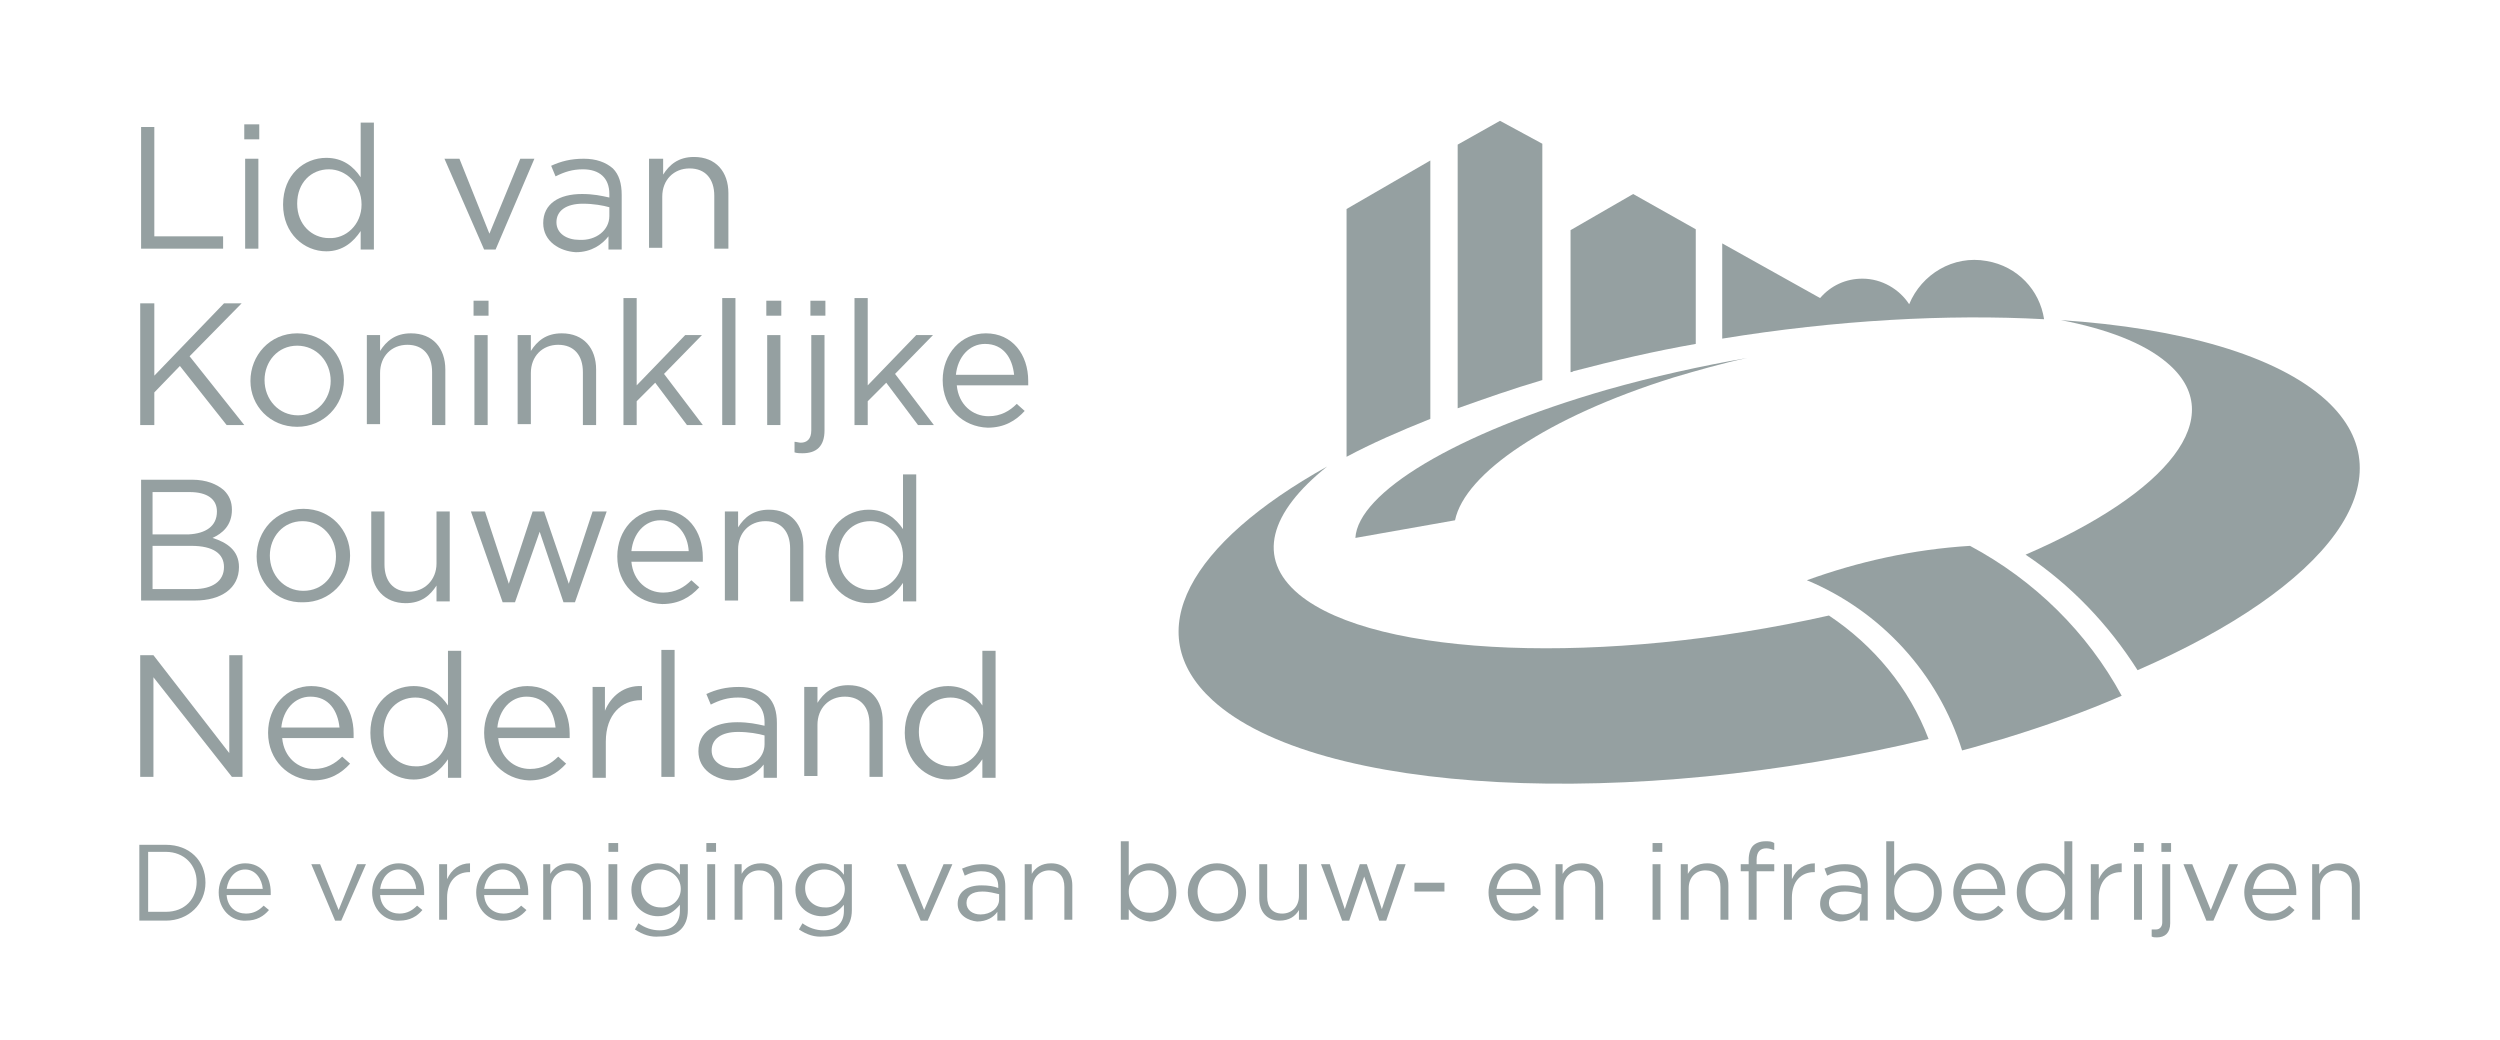 <?xml version="1.0" encoding="utf-8"?>
<!-- Generator: Adobe Illustrator 26.0.1, SVG Export Plug-In . SVG Version: 6.00 Build 0)  -->
<svg version="1.1" xmlns="http://www.w3.org/2000/svg" xmlns:xlink="http://www.w3.org/1999/xlink" x="0px" y="0px"
	 viewBox="0 0 283.5 117.9" style="enable-background:new 0 0 283.5 117.9;" xml:space="preserve">
<style type="text/css">
	.st0{fill:#95A0A1;}
</style>
<g id="woordmerk">
	<g>
		<path class="st0" d="M15.9,14.4h1.6v12.4h7.8v1.4h-9.3V14.4z"/>
		<path class="st0" d="M27.7,14.1h1.7v1.7h-1.7V14.1z M27.8,18h1.5v10.2h-1.5V18z"/>
		<path class="st0" d="M32.1,23.2L32.1,23.2c0-3.4,2.4-5.3,4.9-5.3c1.9,0,3.1,1,3.9,2.2v-6.2h1.5v14.4h-1.5v-2.1
			c-0.8,1.2-2,2.3-3.9,2.3C34.5,28.5,32.1,26.5,32.1,23.2z M41,23.2L41,23.2c0-2.4-1.8-4-3.7-4c-2,0-3.6,1.5-3.6,3.9v0
			c0,2.4,1.7,3.9,3.6,3.9C39.2,27.1,41,25.5,41,23.2z"/>
		<path class="st0" d="M50.4,18h1.7l3.4,8.5L59,18h1.6l-4.4,10.3h-1.3L50.4,18z"/>
		<path class="st0" d="M61.6,25.3L61.6,25.3c0-2.2,1.8-3.3,4.4-3.3c1.3,0,2.2,0.2,3.1,0.4V22c0-1.8-1.1-2.8-3-2.8
			c-1.2,0-2.1,0.3-3.1,0.8l-0.5-1.2c1.1-0.5,2.2-0.8,3.7-0.8c1.4,0,2.5,0.4,3.3,1.1c0.7,0.7,1,1.7,1,3v6.2h-1.5v-1.5
			c-0.7,0.9-1.9,1.8-3.7,1.8C63.5,28.5,61.6,27.4,61.6,25.3z M69.1,24.5v-1c-0.7-0.2-1.8-0.4-3-0.4c-1.9,0-3,0.8-3,2.1v0
			c0,1.3,1.2,2,2.6,2C67.6,27.3,69.1,26.1,69.1,24.5z"/>
		<path class="st0" d="M73.7,18h1.5v1.8c0.7-1.1,1.7-2,3.5-2c2.5,0,3.9,1.7,3.9,4.1v6.3H81v-6c0-1.9-1-3.1-2.8-3.1
			c-1.8,0-3.1,1.3-3.1,3.2v5.8h-1.5V18z"/>
		<path class="st0" d="M15.9,34.4h1.6v8.2l7.9-8.2h2l-5.9,6l6.2,7.8h-2l-5.3-6.7l-2.9,3v3.7h-1.6V34.4z"/>
		<path class="st0" d="M28.4,43.2L28.4,43.2c0-2.9,2.2-5.4,5.3-5.4c3.1,0,5.3,2.4,5.3,5.3v0c0,2.9-2.3,5.3-5.3,5.3
			C30.6,48.4,28.4,46,28.4,43.2z M37.5,43.2L37.5,43.2c0-2.2-1.6-4-3.8-4c-2.2,0-3.7,1.8-3.7,3.9v0c0,2.2,1.6,4,3.8,4
			C35.9,47.1,37.5,45.3,37.5,43.2z"/>
		<path class="st0" d="M41.6,38h1.5v1.8c0.7-1.1,1.7-2,3.5-2c2.5,0,3.9,1.7,3.9,4.1v6.3H49v-6c0-1.9-1-3.1-2.8-3.1
			c-1.8,0-3.1,1.3-3.1,3.2v5.8h-1.5V38z"/>
		<path class="st0" d="M53.7,34.1h1.7v1.7h-1.7V34.1z M53.8,38h1.5v10.2h-1.5V38z"/>
		<path class="st0" d="M58.7,38h1.5v1.8c0.7-1.1,1.7-2,3.5-2c2.5,0,3.9,1.7,3.9,4.1v6.3h-1.5v-6c0-1.9-1-3.1-2.8-3.1
			c-1.8,0-3.1,1.3-3.1,3.2v5.8h-1.5V38z"/>
		<path class="st0" d="M70.7,33.8h1.5v9.9l5.5-5.7h1.9l-4.3,4.4l4.4,5.8h-1.8l-3.6-4.8l-2.1,2.1v2.7h-1.5V33.8z"/>
		<path class="st0" d="M81.9,33.8h1.5v14.4h-1.5V33.8z"/>
		<path class="st0" d="M86.9,34.1h1.7v1.7h-1.7V34.1z M87,38h1.5v10.2H87V38z"/>
		<path class="st0" d="M90.1,51.3v-1.2c0.2,0,0.5,0.1,0.7,0.1c0.7,0,1.2-0.4,1.2-1.4V38h1.5v10.8c0,1.8-0.9,2.6-2.5,2.6
			C90.7,51.4,90.4,51.4,90.1,51.3z M91.9,34.1h1.7v1.7h-1.7V34.1z"/>
		<path class="st0" d="M96.9,33.8h1.5v9.9l5.5-5.7h1.9l-4.3,4.4l4.4,5.8h-1.8l-3.6-4.8l-2.1,2.1v2.7h-1.5V33.8z"/>
		<path class="st0" d="M106.9,43.1L106.9,43.1c0-3,2.1-5.3,4.9-5.3c3,0,4.8,2.4,4.8,5.4c0,0.2,0,0.3,0,0.5h-8.1
			c0.2,2.2,1.8,3.5,3.6,3.5c1.4,0,2.4-0.6,3.2-1.4l0.9,0.8c-1,1.1-2.3,1.9-4.2,1.9C109.2,48.4,106.9,46.3,106.9,43.1z M115,42.5
			c-0.2-1.9-1.2-3.5-3.3-3.5c-1.8,0-3.1,1.5-3.3,3.5H115z"/>
		<path class="st0" d="M15.9,54.4h5.9c1.6,0,2.8,0.5,3.6,1.2c0.6,0.6,0.9,1.3,0.9,2.2v0c0,1.8-1.1,2.7-2.2,3.2c1.6,0.5,3,1.4,3,3.3
			v0c0,2.4-2,3.8-5,3.8h-6.1V54.4z M24.6,58c0-1.4-1.1-2.2-3.1-2.2h-4.2v4.8h4.1C23.3,60.5,24.6,59.7,24.6,58L24.6,58z M21.7,61.9
			h-4.4v4.9H22c2.1,0,3.4-0.9,3.4-2.5v0C25.4,62.8,24.2,61.9,21.7,61.9z"/>
		<path class="st0" d="M29.1,63.1L29.1,63.1c0-2.9,2.2-5.4,5.3-5.4c3.1,0,5.3,2.4,5.3,5.3v0c0,2.9-2.3,5.3-5.3,5.3
			C31.3,68.4,29.1,66,29.1,63.1z M38.1,63.1L38.1,63.1c0-2.2-1.6-4-3.8-4c-2.2,0-3.7,1.8-3.7,3.9v0c0,2.2,1.6,4,3.8,4
			C36.6,67,38.1,65.3,38.1,63.1z"/>
		<path class="st0" d="M42.1,64.3V58h1.5v6c0,1.9,1,3.1,2.8,3.1c1.7,0,3.1-1.3,3.1-3.2V58H51v10.2h-1.5v-1.8c-0.7,1.1-1.7,2-3.5,2
			C43.6,68.4,42.1,66.7,42.1,64.3z"/>
		<path class="st0" d="M53.4,58H55l2.7,8.2l2.7-8.2h1.3l2.8,8.2l2.7-8.2h1.6l-3.6,10.3h-1.3l-2.7-8l-2.8,8H57L53.4,58z"/>
		<path class="st0" d="M70,63.1L70,63.1c0-3,2.1-5.3,4.9-5.3c3,0,4.8,2.4,4.8,5.4c0,0.2,0,0.3,0,0.5h-8.1c0.2,2.2,1.8,3.5,3.6,3.5
			c1.4,0,2.4-0.6,3.2-1.4l0.9,0.8c-1,1.1-2.3,1.9-4.2,1.9C72.3,68.4,70,66.3,70,63.1z M78.1,62.5C78,60.7,76.9,59,74.9,59
			c-1.8,0-3.1,1.5-3.3,3.5H78.1z"/>
		<path class="st0" d="M82.2,58h1.5v1.8c0.7-1.1,1.7-2,3.5-2c2.5,0,3.9,1.7,3.9,4.1v6.3h-1.5v-6c0-1.9-1-3.1-2.8-3.1
			c-1.8,0-3.1,1.3-3.1,3.2v5.8h-1.5V58z"/>
		<path class="st0" d="M93.6,63.1L93.6,63.1c0-3.4,2.4-5.3,4.9-5.3c1.9,0,3.1,1,3.9,2.2v-6.2h1.5v14.4h-1.5v-2.1
			c-0.8,1.2-2,2.3-3.9,2.3C96,68.4,93.6,66.5,93.6,63.1z M102.4,63.1L102.4,63.1c0-2.4-1.8-4-3.7-4c-2,0-3.6,1.5-3.6,3.9v0
			c0,2.4,1.7,3.9,3.6,3.9C100.6,67,102.4,65.4,102.4,63.1z"/>
		<path class="st0" d="M15.9,74.3h1.5L26,85.4V74.3h1.5v13.8h-1.2l-8.9-11.3v11.3h-1.5V74.3z"/>
		<path class="st0" d="M30.4,83.1L30.4,83.1c0-3,2.1-5.3,4.9-5.3c3,0,4.8,2.4,4.8,5.4c0,0.2,0,0.3,0,0.5h-8.1
			c0.2,2.2,1.8,3.5,3.6,3.5c1.4,0,2.4-0.6,3.2-1.4l0.9,0.8c-1,1.1-2.3,1.9-4.2,1.9C32.7,88.4,30.4,86.2,30.4,83.1z M38.5,82.5
			c-0.2-1.9-1.2-3.5-3.3-3.5c-1.8,0-3.1,1.5-3.3,3.5H38.5z"/>
		<path class="st0" d="M42,83.1L42,83.1c0-3.4,2.4-5.3,4.9-5.3c1.9,0,3.1,1,3.9,2.2v-6.2h1.5v14.4h-1.5v-2.1c-0.8,1.2-2,2.3-3.9,2.3
			C44.4,88.4,42,86.4,42,83.1z M50.8,83.1L50.8,83.1c0-2.4-1.8-4-3.7-4c-2,0-3.6,1.5-3.6,3.9v0c0,2.4,1.7,3.9,3.6,3.9
			C49,87,50.8,85.4,50.8,83.1z"/>
		<path class="st0" d="M54.9,83.1L54.9,83.1c0-3,2.1-5.3,4.9-5.3c3,0,4.8,2.4,4.8,5.4c0,0.2,0,0.3,0,0.5h-8.1
			c0.2,2.2,1.8,3.5,3.6,3.5c1.4,0,2.4-0.6,3.2-1.4l0.9,0.8c-1,1.1-2.3,1.9-4.2,1.9C57.2,88.4,54.9,86.2,54.9,83.1z M63,82.5
			c-0.2-1.9-1.2-3.5-3.3-3.5c-1.8,0-3.1,1.5-3.3,3.5H63z"/>
		<path class="st0" d="M67.1,77.9h1.5v2.7c0.7-1.7,2.2-2.9,4.2-2.8v1.6h-0.1c-2.2,0-4,1.6-4,4.7v4.1h-1.5V77.9z"/>
		<path class="st0" d="M75,73.7h1.5v14.4H75V73.7z"/>
		<path class="st0" d="M79.2,85.2L79.2,85.2c0-2.2,1.8-3.3,4.4-3.3c1.3,0,2.2,0.2,3.1,0.4v-0.4c0-1.8-1.1-2.8-3-2.8
			c-1.2,0-2.1,0.3-3.1,0.8l-0.5-1.2c1.1-0.5,2.2-0.8,3.7-0.8c1.4,0,2.5,0.4,3.3,1.1c0.7,0.7,1,1.7,1,3v6.2h-1.5v-1.5
			c-0.7,0.9-1.9,1.8-3.7,1.8C81.1,88.4,79.2,87.3,79.2,85.2z M86.7,84.4v-1c-0.7-0.2-1.8-0.4-3-0.4c-1.9,0-3,0.8-3,2.1v0
			c0,1.3,1.2,2,2.6,2C85.2,87.2,86.7,86,86.7,84.4z"/>
		<path class="st0" d="M91.2,77.9h1.5v1.8c0.7-1.1,1.7-2,3.5-2c2.5,0,3.9,1.7,3.9,4.1v6.3h-1.5v-6c0-1.9-1-3.1-2.8-3.1
			c-1.8,0-3.1,1.3-3.1,3.2v5.8h-1.5V77.9z"/>
		<path class="st0" d="M102.6,83.1L102.6,83.1c0-3.4,2.4-5.3,4.9-5.3c1.9,0,3.1,1,3.9,2.2v-6.2h1.5v14.4h-1.5v-2.1
			c-0.8,1.2-2,2.3-3.9,2.3C105.1,88.4,102.6,86.4,102.6,83.1z M111.5,83.1L111.5,83.1c0-2.4-1.8-4-3.7-4c-2,0-3.6,1.5-3.6,3.9v0
			c0,2.4,1.7,3.9,3.6,3.9C109.7,87,111.5,85.4,111.5,83.1z"/>
		<path class="st0" d="M15.8,95.8h3c2.7,0,4.5,1.8,4.5,4.3v0c0,2.4-1.9,4.3-4.5,4.3h-3V95.8z M16.8,96.6v6.8h2
			c2.2,0,3.5-1.5,3.5-3.4v0c0-1.9-1.4-3.4-3.5-3.4H16.8z"/>
		<path class="st0" d="M24.8,101.2L24.8,101.2c0-1.8,1.3-3.3,3-3.3c1.9,0,2.9,1.5,2.9,3.3c0,0.1,0,0.2,0,0.3h-5
			c0.1,1.4,1.1,2.1,2.2,2.1c0.9,0,1.5-0.4,2-0.9l0.6,0.5c-0.6,0.7-1.4,1.2-2.6,1.2C26.2,104.5,24.8,103.1,24.8,101.2z M29.8,100.8
			c-0.1-1.1-0.8-2.2-2-2.2c-1.1,0-1.9,0.9-2.1,2.2H29.8z"/>
		<path class="st0" d="M35.3,98h1l2.1,5.2l2.1-5.2h1l-2.8,6.4H38L35.3,98z"/>
		<path class="st0" d="M42.2,101.2L42.2,101.2c0-1.8,1.3-3.3,3-3.3c1.9,0,2.9,1.5,2.9,3.3c0,0.1,0,0.2,0,0.3h-5
			c0.1,1.4,1.1,2.1,2.2,2.1c0.9,0,1.5-0.4,2-0.9l0.6,0.5c-0.6,0.7-1.4,1.2-2.6,1.2C43.6,104.5,42.2,103.1,42.2,101.2z M47.2,100.8
			c-0.1-1.1-0.8-2.2-2-2.2c-1.1,0-1.9,0.9-2.1,2.2H47.2z"/>
		<path class="st0" d="M49.8,98h0.9v1.7c0.5-1.1,1.4-1.8,2.6-1.8v1h-0.1c-1.4,0-2.5,1-2.5,2.9v2.5h-0.9V98z"/>
		<path class="st0" d="M54,101.2L54,101.2c0-1.8,1.3-3.3,3-3.3c1.9,0,2.9,1.5,2.9,3.3c0,0.1,0,0.2,0,0.3h-5c0.1,1.4,1.1,2.1,2.2,2.1
			c0.9,0,1.5-0.4,2-0.9l0.6,0.5c-0.6,0.7-1.4,1.2-2.6,1.2C55.4,104.5,54,103.1,54,101.2z M59,100.8c-0.1-1.1-0.8-2.2-2-2.2
			c-1.1,0-1.9,0.9-2.1,2.2H59z"/>
		<path class="st0" d="M61.5,98h0.9v1.1c0.4-0.7,1.1-1.2,2.2-1.2c1.5,0,2.4,1,2.4,2.5v3.9h-0.9v-3.7c0-1.2-0.6-1.9-1.7-1.9
			c-1.1,0-1.9,0.8-1.9,2v3.6h-0.9V98z"/>
		<path class="st0" d="M69,95.6h1.1v1H69V95.6z M69,98H70v6.3H69V98z"/>
		<path class="st0" d="M72,105.4l0.4-0.7c0.7,0.5,1.5,0.8,2.4,0.8c1.4,0,2.3-0.8,2.3-2.2v-0.7c-0.6,0.7-1.3,1.3-2.5,1.3
			c-1.5,0-3-1.1-3-3v0c0-1.8,1.5-3,3-3c1.2,0,2,0.6,2.5,1.3V98h0.9v5.2c0,1-0.3,1.7-0.8,2.2c-0.6,0.6-1.4,0.8-2.4,0.8
			C73.8,106.3,72.9,106,72,105.4z M77.2,100.8L77.2,100.8c0-1.3-1.1-2.2-2.3-2.2s-2.2,0.8-2.2,2.1v0c0,1.3,1,2.2,2.2,2.2
			C76.1,103,77.2,102.1,77.2,100.8z"/>
		<path class="st0" d="M80.1,95.6h1.1v1h-1.1V95.6z M80.2,98h0.9v6.3h-0.9V98z"/>
		<path class="st0" d="M83.2,98h0.9v1.1c0.4-0.7,1.1-1.2,2.2-1.2c1.5,0,2.4,1,2.4,2.5v3.9h-0.9v-3.7c0-1.2-0.6-1.9-1.7-1.9
			c-1.1,0-1.9,0.8-1.9,2v3.6h-0.9V98z"/>
		<path class="st0" d="M90.6,105.4l0.4-0.7c0.7,0.5,1.5,0.8,2.4,0.8c1.4,0,2.3-0.8,2.3-2.2v-0.7c-0.6,0.7-1.3,1.3-2.5,1.3
			c-1.5,0-3-1.1-3-3v0c0-1.8,1.5-3,3-3c1.2,0,2,0.6,2.5,1.3V98h0.9v5.2c0,1-0.3,1.7-0.8,2.2c-0.6,0.6-1.4,0.8-2.4,0.8
			C92.4,106.3,91.5,106,90.6,105.4z M95.8,100.8L95.8,100.8c0-1.3-1.1-2.2-2.3-2.2s-2.2,0.8-2.2,2.1v0c0,1.3,1,2.2,2.2,2.2
			C94.7,103,95.8,102.1,95.8,100.8z"/>
		<path class="st0" d="M101.7,98h1l2.1,5.2L107,98h1l-2.8,6.4h-0.8L101.7,98z"/>
		<path class="st0" d="M108.6,102.5L108.6,102.5c0-1.4,1.1-2.1,2.7-2.1c0.8,0,1.4,0.1,1.9,0.3v-0.2c0-1.1-0.7-1.7-1.9-1.7
			c-0.7,0-1.3,0.2-1.9,0.5l-0.3-0.8c0.7-0.3,1.4-0.5,2.3-0.5c0.9,0,1.6,0.2,2,0.7c0.4,0.4,0.6,1,0.6,1.8v3.9h-0.9v-1
			c-0.4,0.6-1.2,1.1-2.3,1.1C109.8,104.4,108.6,103.8,108.6,102.5z M113.3,102v-0.6c-0.5-0.1-1.1-0.3-1.9-0.3
			c-1.2,0-1.8,0.5-1.8,1.3v0c0,0.8,0.7,1.3,1.6,1.3C112.3,103.7,113.3,103,113.3,102z"/>
		<path class="st0" d="M116.1,98h0.9v1.1c0.4-0.7,1.1-1.2,2.2-1.2c1.5,0,2.4,1,2.4,2.5v3.9h-0.9v-3.7c0-1.2-0.6-1.9-1.7-1.9
			c-1.1,0-1.9,0.8-1.9,2v3.6h-0.9V98z"/>
		<path class="st0" d="M128,103.1v1.2h-0.9v-8.9h0.9v3.9c0.5-0.8,1.3-1.4,2.4-1.4c1.5,0,3,1.2,3,3.3v0c0,2.1-1.5,3.3-3,3.3
			C129.3,104.4,128.5,103.8,128,103.1z M132.5,101.2L132.5,101.2c0-1.5-1-2.5-2.2-2.5c-1.2,0-2.3,1-2.3,2.4v0c0,1.5,1.1,2.4,2.3,2.4
			C131.5,103.6,132.5,102.7,132.5,101.2z"/>
		<path class="st0" d="M134.7,101.2L134.7,101.2c0-1.8,1.4-3.3,3.3-3.3c1.9,0,3.3,1.5,3.3,3.3v0c0,1.8-1.4,3.3-3.3,3.3
			C136.1,104.5,134.7,103,134.7,101.2z M140.4,101.2L140.4,101.2c0-1.4-1-2.5-2.3-2.5c-1.4,0-2.3,1.1-2.3,2.4v0c0,1.4,1,2.5,2.3,2.5
			C139.4,103.6,140.4,102.5,140.4,101.2z"/>
		<path class="st0" d="M142.8,101.9V98h0.9v3.7c0,1.2,0.6,1.9,1.7,1.9c1.1,0,1.9-0.8,1.9-2V98h0.9v6.3h-0.9v-1.1
			c-0.4,0.7-1.1,1.2-2.2,1.2C143.7,104.4,142.8,103.4,142.8,101.9z"/>
		<path class="st0" d="M149.8,98h1l1.7,5.1l1.7-5.1h0.8l1.7,5.1l1.7-5.1h1l-2.2,6.4h-0.8l-1.7-5l-1.7,5h-0.8L149.8,98z"/>
		<path class="st0" d="M160.4,100.1h3.4v1h-3.4V100.1z"/>
		<path class="st0" d="M168.8,101.2L168.8,101.2c0-1.8,1.3-3.3,3-3.3c1.9,0,2.9,1.5,2.9,3.3c0,0.1,0,0.2,0,0.3h-5
			c0.1,1.4,1.1,2.1,2.2,2.1c0.9,0,1.5-0.4,2-0.9l0.6,0.5c-0.6,0.7-1.4,1.2-2.6,1.2C170.2,104.5,168.8,103.1,168.8,101.2z
			 M173.8,100.8c-0.1-1.1-0.8-2.2-2-2.2c-1.1,0-1.9,0.9-2.1,2.2H173.8z"/>
		<path class="st0" d="M176.3,98h0.9v1.1c0.4-0.7,1.1-1.2,2.2-1.2c1.5,0,2.4,1,2.4,2.5v3.9h-0.9v-3.7c0-1.2-0.6-1.9-1.7-1.9
			c-1.1,0-1.9,0.8-1.9,2v3.6h-0.9V98z"/>
		<path class="st0" d="M187.4,95.6h1.1v1h-1.1V95.6z M187.4,98h0.9v6.3h-0.9V98z"/>
		<path class="st0" d="M190.5,98h0.9v1.1c0.4-0.7,1.1-1.2,2.2-1.2c1.5,0,2.4,1,2.4,2.5v3.9h-0.9v-3.7c0-1.2-0.6-1.9-1.7-1.9
			c-1.1,0-1.9,0.8-1.9,2v3.6h-0.9V98z"/>
		<path class="st0" d="M198.3,98.8h-0.9V98h0.9v-0.5c0-0.7,0.2-1.3,0.5-1.6c0.3-0.3,0.8-0.5,1.4-0.5c0.4,0,0.7,0,1,0.2v0.8
			c-0.3-0.1-0.6-0.2-0.9-0.2c-0.7,0-1.1,0.4-1.1,1.3V98h2v0.8h-2v5.5h-0.9V98.8z"/>
		<path class="st0" d="M202.3,98h0.9v1.7c0.5-1.1,1.4-1.8,2.6-1.8v1h-0.1c-1.4,0-2.5,1-2.5,2.9v2.5h-0.9V98z"/>
		<path class="st0" d="M206.4,102.5L206.4,102.5c0-1.4,1.1-2.1,2.7-2.1c0.8,0,1.4,0.1,1.9,0.3v-0.2c0-1.1-0.7-1.7-1.9-1.7
			c-0.7,0-1.3,0.2-1.9,0.5l-0.3-0.8c0.7-0.3,1.4-0.5,2.3-0.5c0.9,0,1.6,0.2,2,0.7c0.4,0.4,0.6,1,0.6,1.8v3.9h-0.9v-1
			c-0.4,0.6-1.2,1.1-2.3,1.1C207.6,104.4,206.4,103.8,206.4,102.5z M211.1,102v-0.6c-0.5-0.1-1.1-0.3-1.9-0.3
			c-1.2,0-1.8,0.5-1.8,1.3v0c0,0.8,0.7,1.3,1.6,1.3C210.1,103.7,211.1,103,211.1,102z"/>
		<path class="st0" d="M214.8,103.1v1.2h-0.9v-8.9h0.9v3.9c0.5-0.8,1.3-1.4,2.4-1.4c1.5,0,3,1.2,3,3.3v0c0,2.1-1.5,3.3-3,3.3
			C216.1,104.4,215.3,103.8,214.8,103.1z M219.3,101.2L219.3,101.2c0-1.5-1-2.5-2.2-2.5c-1.2,0-2.3,1-2.3,2.4v0
			c0,1.5,1.1,2.4,2.3,2.4C218.3,103.6,219.3,102.7,219.3,101.2z"/>
		<path class="st0" d="M221.5,101.2L221.5,101.2c0-1.8,1.3-3.3,3-3.3c1.9,0,2.9,1.5,2.9,3.3c0,0.1,0,0.2,0,0.3h-5
			c0.1,1.4,1.1,2.1,2.2,2.1c0.9,0,1.5-0.4,2-0.9l0.6,0.5c-0.6,0.7-1.4,1.2-2.6,1.2C222.9,104.5,221.5,103.1,221.5,101.2z
			 M226.5,100.8c-0.1-1.1-0.8-2.2-2-2.2c-1.1,0-1.9,0.9-2.1,2.2H226.5z"/>
		<path class="st0" d="M228.7,101.2L228.7,101.2c0-2.1,1.5-3.3,3-3.3c1.2,0,1.9,0.6,2.4,1.3v-3.8h0.9v8.9h-0.9V103
			c-0.5,0.8-1.3,1.4-2.4,1.4C230.2,104.4,228.7,103.2,228.7,101.2z M234.2,101.2L234.2,101.2c0-1.5-1.1-2.5-2.3-2.5
			c-1.2,0-2.2,0.9-2.2,2.4v0c0,1.5,1,2.4,2.2,2.4C233.1,103.6,234.2,102.6,234.2,101.2z"/>
		<path class="st0" d="M237.1,98h0.9v1.7c0.5-1.1,1.4-1.8,2.6-1.8v1h-0.1c-1.4,0-2.5,1-2.5,2.9v2.5h-0.9V98z"/>
		<path class="st0" d="M242,95.6h1.1v1H242V95.6z M242,98h0.9v6.3H242V98z"/>
		<path class="st0" d="M244,106.2v-0.8c0.1,0,0.3,0,0.5,0c0.4,0,0.7-0.3,0.7-0.8V98h0.9v6.7c0,1.1-0.6,1.6-1.5,1.6
			C244.3,106.3,244.2,106.3,244,106.2z M245.1,95.6h1.1v1h-1.1V95.6z"/>
		<path class="st0" d="M247.6,98h1l2.1,5.2l2.1-5.2h1l-2.8,6.4h-0.8L247.6,98z"/>
		<path class="st0" d="M254.5,101.2L254.5,101.2c0-1.8,1.3-3.3,3-3.3c1.9,0,2.9,1.5,2.9,3.3c0,0.1,0,0.2,0,0.3h-5
			c0.1,1.4,1.1,2.1,2.2,2.1c0.9,0,1.5-0.4,2-0.9l0.6,0.5c-0.6,0.7-1.4,1.2-2.6,1.2C256,104.5,254.5,103.1,254.5,101.2z M259.6,100.8
			c-0.1-1.1-0.8-2.2-2-2.2c-1.1,0-1.9,0.9-2.1,2.2H259.6z"/>
		<path class="st0" d="M262.1,98h0.9v1.1c0.4-0.7,1.1-1.2,2.2-1.2c1.5,0,2.4,1,2.4,2.5v3.9h-0.9v-3.7c0-1.2-0.6-1.9-1.7-1.9
			c-1.1,0-1.9,0.8-1.9,2v3.6h-0.9V98z"/>
	</g>
</g>
<g id="beeldmerk">
	<g>
		<path class="st0" d="M231.8,36.2c-0.5-3.3-3-6-6.5-6.6c-3.8-0.7-7.4,1.5-8.8,4.9c-1.1-1.7-3.1-2.9-5.3-2.9c-1.9,0-3.6,0.8-4.8,2.2
			v0l-11.1-6.2v10.8C208.2,36.3,220.8,35.6,231.8,36.2z"/>
		<g>
			<path class="st0" d="M174.9,43.1V16.3l-4.8-2.6l-4.8,2.7v29.9C168.4,45.2,171.5,44.1,174.9,43.1z"/>
			<path class="st0" d="M162.2,47.5V18.2l-9.5,5.5v28.1C155.5,50.3,158.7,48.9,162.2,47.5z"/>
		</g>
		<path class="st0" d="M178.4,42.1c4.6-1.2,9.3-2.3,13.9-3.1V26l-7.1-4l-7.1,4.1v16.1C178.2,42.2,178.3,42.2,178.4,42.1z"/>
		<path class="st0" d="M263.8,45.4c-5.6-5.1-16.5-8.2-30.1-9.1c5.2,1,9.4,2.6,12,4.8c7.3,6.1,0.2,14.8-16,21.8
			c5.1,3.4,9.4,7.9,12.7,13.1C264,66.6,273.5,54.3,263.8,45.4z"/>
		<path class="st0" d="M223.4,61.9c-6.5,0.4-12.7,1.8-18.5,3.9c8.4,3.5,14.9,10.6,17.6,19.3c1.6-0.4,3.1-0.9,4.6-1.3
			c4.9-1.5,9.4-3.1,13.5-4.9C236.7,71.7,230.7,65.8,223.4,61.9z"/>
		<g>
			<path class="st0" d="M207.4,69.8c-25.3,5.7-51.4,4.8-60.1-2.4c-4.9-4.1-3.3-9.3,3.2-14.5c-15.6,8.7-21.4,18.8-13,26.5
				c11.8,10.8,47.5,12.5,81.2,4.4C216.5,78,212.5,73.2,207.4,69.8z"/>
		</g>
		<g>
			<path class="st0" d="M189.8,42.8c2.7-0.8,5.5-1.6,8.3-2.2c-5.2,0.9-10.6,2.1-15.9,3.6c-17.3,5-28.2,11.7-28.5,16.8l11.3-2
				C166.1,53.7,175.4,47.3,189.8,42.8z"/>
		</g>
	</g>
</g>
<g id="Guides">
	<g>
		<g>
		</g>
	</g>
	<g>
		<g>
		</g>
	</g>
	<g>
		<g>
		</g>
	</g>
	<g>
		<g>
		</g>
	</g>
	<g>
		<g>
		</g>
	</g>
</g>
</svg>
